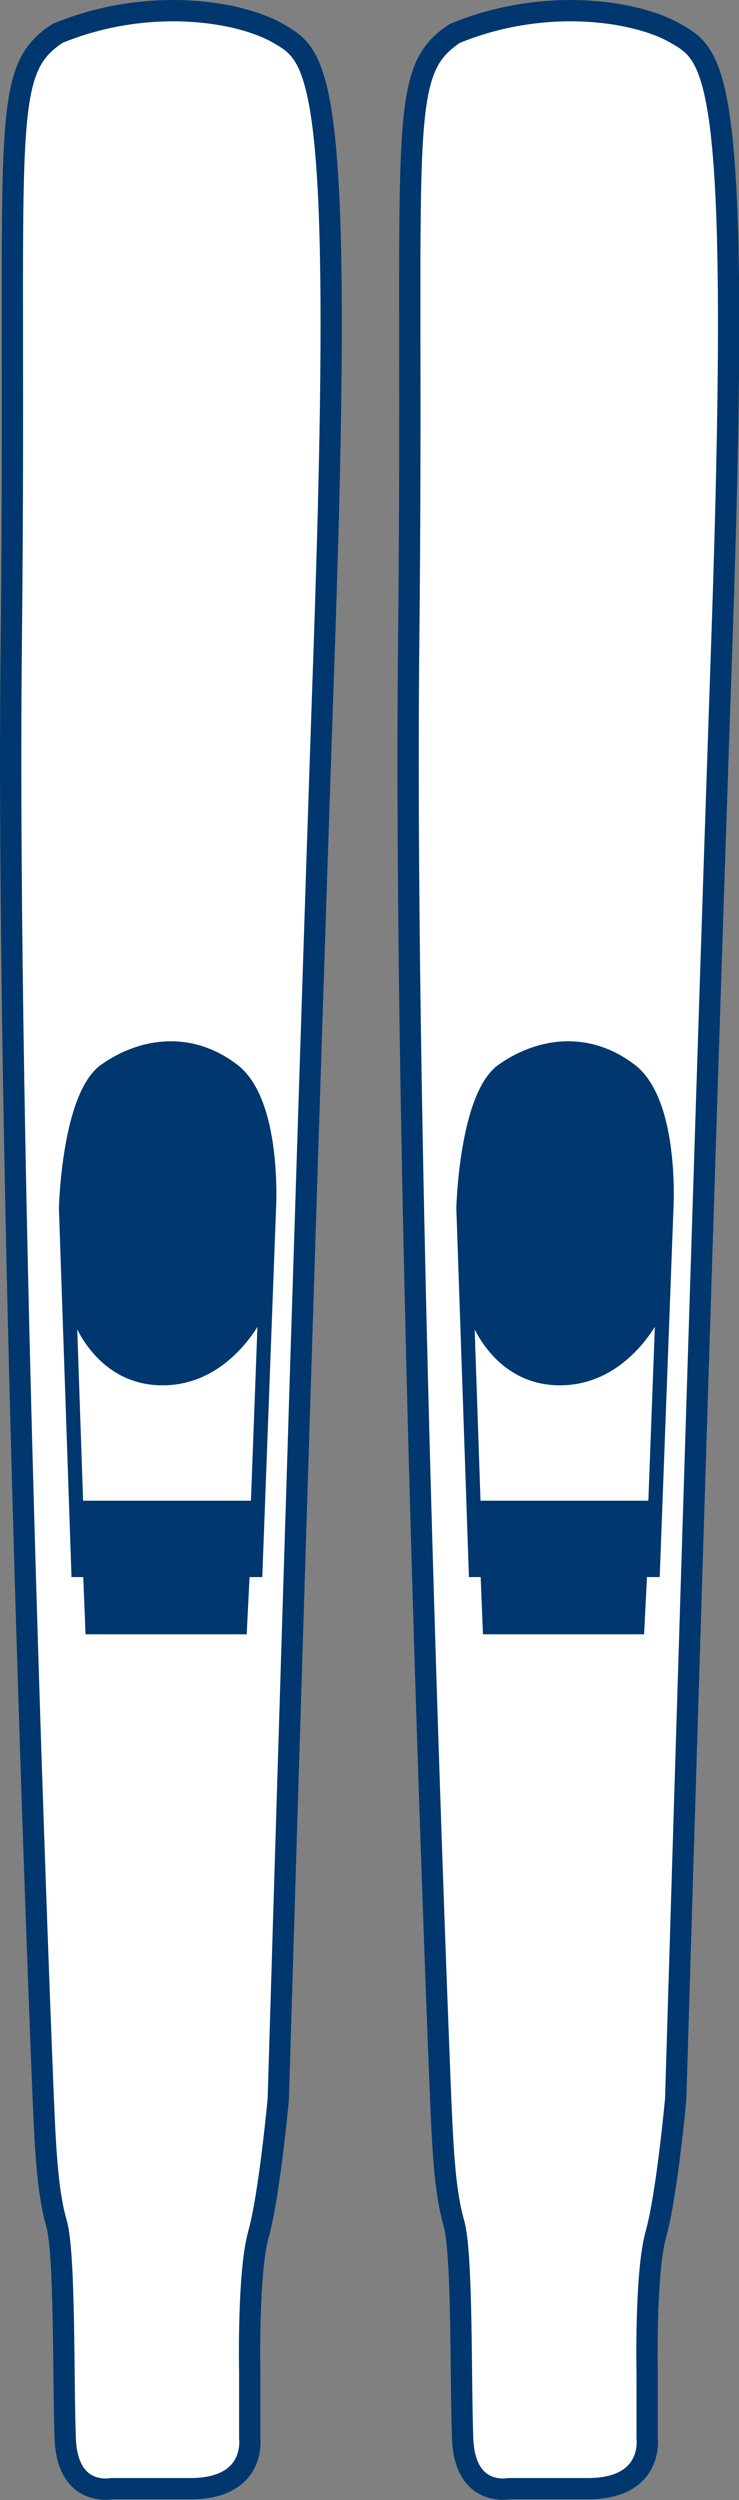 <?xml version="1.0" encoding="utf-8"?><svg xmlns="http://www.w3.org/2000/svg" width="104.133" height="351.808" viewBox="0 0 104.133 351.808">
  <rect x="0" y="0" width="104.133" height="351.808" fill="#808080" stroke="none"/>
  <g id="Gruppe_1287" data-name="Gruppe 1287" transform="translate(-253.099 -1994.22)">
    <g id="Gruppe_1282" data-name="Gruppe 1282">
      <g id="Gruppe_525" data-name="Gruppe 525" transform="translate(314.258 1997.968)">
        <path id="Pfad_3146" data-name="Pfad 3146" d="M-11386.057,1619.926c5.645,3.259,9.285,5.207,6.5,85.765s-6.5,204.917-6.5,204.917-1.237,13.477-2.785,18.991-1.236,19.6-1.236,19.6v9.189s.928,7.045-8.356,7.045h-11.142s-6.189,1.225-6.5-7.045,0-26.036-1.238-30.324-1.547-10.108-1.857-17.459-5.283-132.246-4.51-204.917-1.936-80.191,6.512-85.765C-11404.65,1614.75-11391.7,1616.667-11386.057,1619.926Z" transform="translate(11420.11 -1618.969)" fill="#fff" stroke="#00376e" stroke-width="3"/>
        <path id="Pfad_3147" data-name="Pfad 3147" d="M-11391,1805.413h-24.953l-1.743-50.931s.4-15.8,5.6-19.409,11.9-4.524,17.888,0,5.112,19.409,5.112,19.409Z" transform="translate(11421.837 -1588.233)" fill="#fff" stroke="#00376e" stroke-width="2"/>
        <path id="Pfad_4078" data-name="Pfad 4078" d="M5.342,205.432h24.4l-.938,18.8H6.094Z" transform="translate(0.8 2)" fill="#00376e"/>
      </g>
      <path id="Pfad_4077" data-name="Pfad 4077" d="M12735.333,1896.833s3.167,9.333,12.667,9.333,14-9.333,14-9.333l.833-21.833-2.666-10.667-6.834-5.333h-6.833l-6,2.667-3.5,4.833-1.667,9.667Z" transform="translate(-12416 283)" fill="#00376e"/>
    </g>
    <g id="Gruppe_1283" data-name="Gruppe 1283" transform="translate(-56)">
      <g id="Gruppe_525-2" data-name="Gruppe 525" transform="translate(314.258 1997.968)">
        <path id="Pfad_3146-2" data-name="Pfad 3146" d="M-11386.057,1619.926c5.645,3.259,9.285,5.207,6.5,85.765s-6.5,204.917-6.5,204.917-1.237,13.477-2.785,18.991-1.236,19.6-1.236,19.6v9.189s.928,7.045-8.356,7.045h-11.142s-6.189,1.225-6.5-7.045,0-26.036-1.238-30.324-1.547-10.108-1.857-17.459-5.283-132.246-4.51-204.917-1.936-80.191,6.512-85.765C-11404.65,1614.75-11391.7,1616.667-11386.057,1619.926Z" transform="translate(11420.11 -1618.969)" fill="#fff" stroke="#00376e" stroke-width="3"/>
        <path id="Pfad_3147-2" data-name="Pfad 3147" d="M-11391,1805.413h-24.953l-1.743-50.931s.4-15.8,5.6-19.409,11.9-4.524,17.888,0,5.112,19.409,5.112,19.409Z" transform="translate(11421.837 -1588.233)" fill="#fff" stroke="#00376e" stroke-width="2"/>
        <path id="Pfad_4078-2" data-name="Pfad 4078" d="M5.342,205.432h24.4l-.938,18.8H6.094Z" transform="translate(0.8 2)" fill="#00376e"/>
      </g>
      <path id="Pfad_4077-2" data-name="Pfad 4077" d="M12735.333,1896.833s3.167,9.333,12.667,9.333,14-9.333,14-9.333l.833-21.833-2.666-10.667-6.834-5.333h-6.833l-6,2.667-3.5,4.833-1.667,9.667Z" transform="translate(-12416 283)" fill="#00376e"/>
    </g>
  </g>
</svg>
